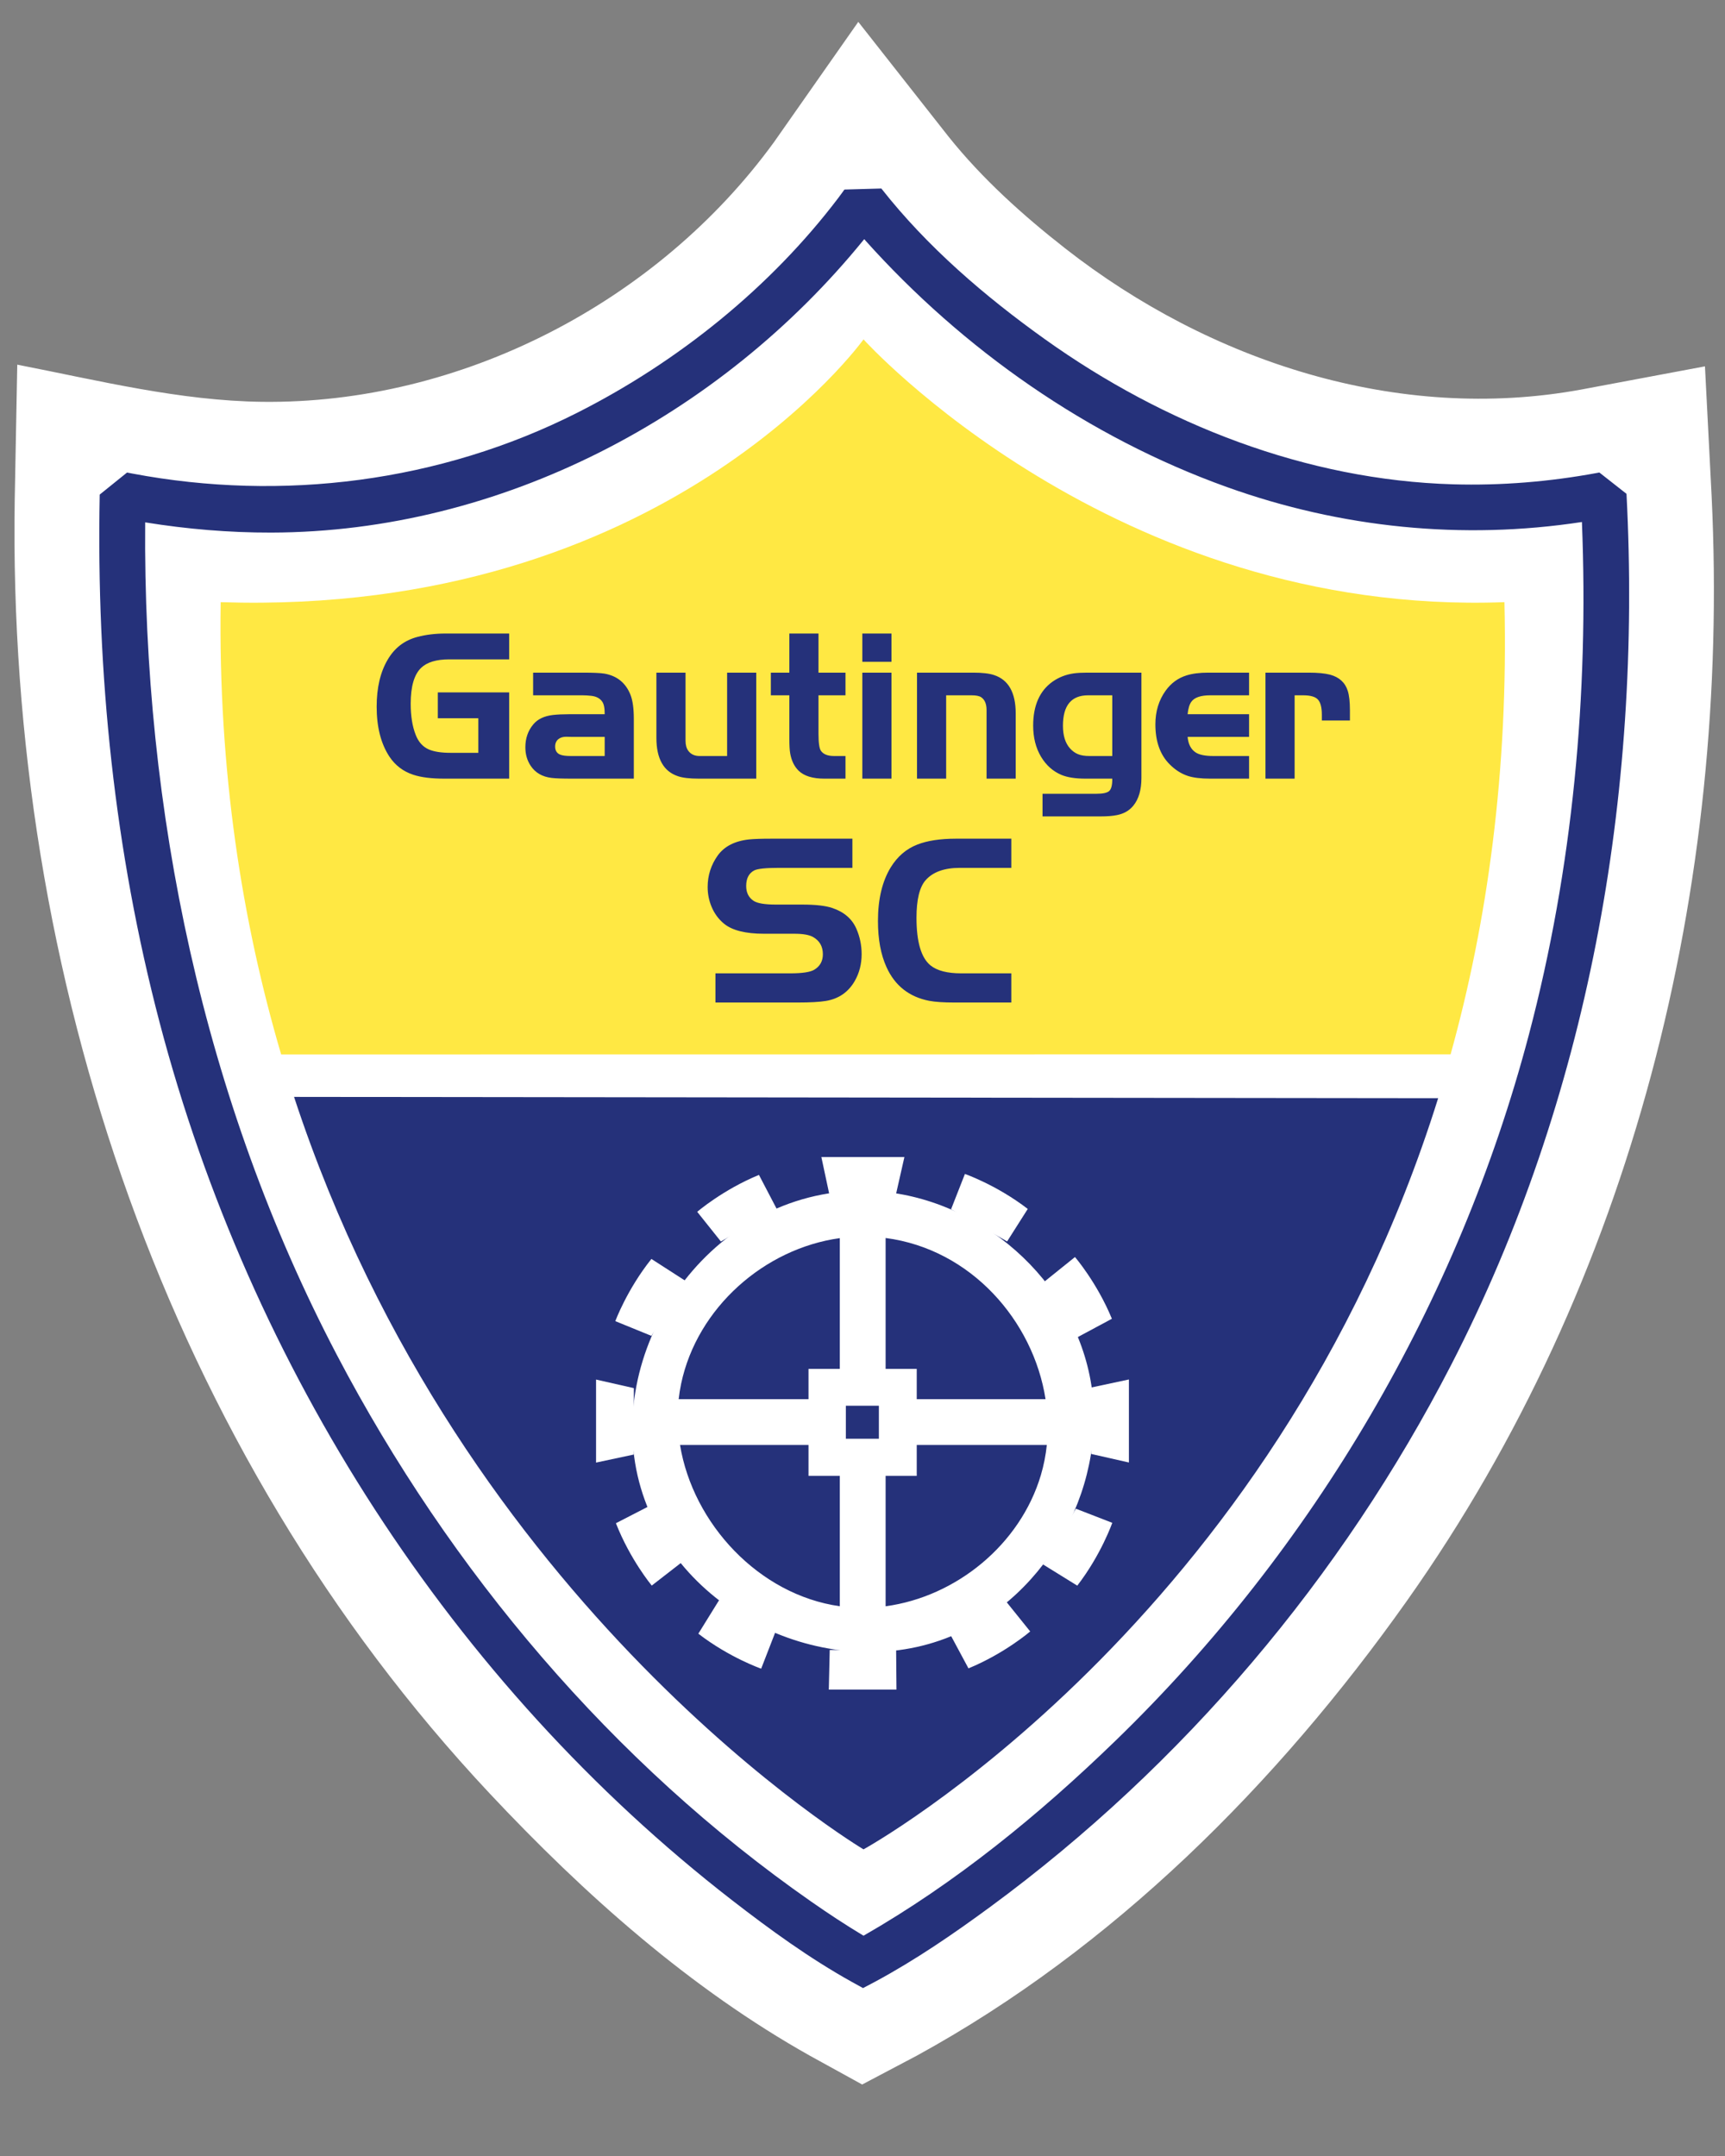 <?xml version="1.0" encoding="UTF-8" standalone="no"?><!DOCTYPE svg PUBLIC "-//W3C//DTD SVG 1.1//EN" "http://www.w3.org/Graphics/SVG/1.1/DTD/svg11.dtd"><svg width="100%" height="100%" viewBox="0 0 160 200" version="1.1" xmlns="http://www.w3.org/2000/svg" xmlns:xlink="http://www.w3.org/1999/xlink" xml:space="preserve" xmlns:serif="http://www.serif.com/" style="fill-rule:evenodd;clip-rule:evenodd;stroke-linejoin:round;stroke-miterlimit:2;"><rect x="0" y="0" width="160" height="200" fill="#808080" stroke="none"/><g><path d="M80.072,182.008c0,0 -70.683,-38.406 -68.697,-136.087c44.139,8.684 68.697,-27.127 68.697,-27.127c0,0 27.029,35.014 68.669,27.127c5.164,97.681 -68.669,136.087 -68.669,136.087Z" style="fill:#fff;fill-rule:nonzero;"/><path d="M87.985,12.679c3.103,3.878 6.856,7.264 10.802,10.353c13.437,10.521 30.893,16.225 47.885,13.103l11.469,-2.151l0.617,12.011c1.75,36.223 -7.291,72.879 -28.252,102.491c-12.062,17.04 -27.291,32.241 -45.453,42.198l-5.084,2.684l-4.806,-2.647c-11.122,-6.236 -20.904,-14.921 -29.764,-24.373c-29.763,-31.753 -44.744,-75.711 -44.033,-120.03l0.236,-12.491c7.553,1.473 15.079,3.357 22.729,3.448c18.379,0.217 36.632,-9.193 47.467,-24.1l7.811,-11.146c2.792,3.55 5.584,7.1 8.376,10.65Zm-7.767,21.112c-15.396,15.108 -36.621,24.255 -58.3,23.426l-0.44,-0.019c1.718,44.328 22.127,87.633 58.515,112.917l0.193,0.133c36.676,-24.217 58.365,-68.346 58.808,-113.21c-21.328,0.709 -42.651,-8.812 -58.519,-23.339c0,0 0.084,-0.245 -0.257,0.092Z" style="fill:#fff;"/><path d="M81.766,17.509c4.23,5.384 9.584,9.981 15.164,13.966c11.051,7.891 24.242,13.059 37.855,13.452c4.462,0.128 8.927,-0.238 13.324,-1.051l0.238,-0.044l2.517,1.978c1.46,28.006 -3.573,56.142 -16.25,80.779c-10.159,19.743 -24.852,37.132 -42.774,50.308c-3.412,2.508 -6.917,4.911 -10.643,6.921l-0.075,0.04l-1.072,0.565l-1.06,-0.584c-3.901,-2.175 -7.539,-4.815 -11.079,-7.558c-25.97,-20.125 -44.71,-49.428 -53.108,-81.436c-4.172,-15.9 -5.881,-32.29 -5.554,-48.966l2.535,-2.044c0.167,0.032 0.335,0.065 0.503,0.097c13.903,2.622 28.513,0.798 41.248,-5.64c9.429,-4.766 17.947,-11.668 24.2,-19.905c0.245,-0.323 0.59,-0.804 0.59,-0.804l3.424,-0.096c0.006,0.008 0.012,0.015 0.017,0.022Zm-1.649,4.728c-13.302,16.376 -33.622,27.12 -54.963,27.168c-3.911,0.008 -7.82,-0.323 -11.684,-0.948l-0.004,0c-0.219,26.725 5.417,53.649 17.773,77.22c10.509,20.049 25.605,37.903 44.034,50.746c1.56,1.087 3.15,2.137 4.783,3.118l0.039,0.024c8.563,-4.91 16.285,-11.217 23.387,-18.103c18.389,-17.83 31.796,-40.712 38.327,-65.476c4.079,-15.466 5.559,-31.574 4.92,-47.563c-11.08,1.694 -22.348,0.551 -32.9,-3.231c-12.906,-4.627 -24.512,-12.772 -33.597,-22.922c0,0 -0.034,-0.134 -0.115,-0.033Z" style="fill:#25317a;fill-rule:nonzero;"/><path d="M133.394,101.873c-15.266,48.793 -53.301,69.682 -53.301,69.682c0,0 -37.165,-22.161 -52.819,-69.802l106.12,0.12Z" style="fill:#25317a;fill-rule:nonzero;"/><path d="M26.079,97.817c-3.637,-12.347 -5.84,-26.315 -5.61,-41.957c41.223,1.336 59.624,-24.376 59.624,-24.376c0,0 23.193,25.712 59.448,24.376c0.374,15.722 -1.584,29.671 -4.994,41.948l-108.468,0.009Z" style="fill:#ffe843;fill-rule:nonzero;"/><path d="M79.063,80.506l-6.802,0c-1.217,0 -1.982,0.078 -2.294,0.234c-0.504,0.259 -0.756,0.742 -0.756,1.447c0,0.616 0.229,1.076 0.69,1.38c0.348,0.231 1.042,0.346 2.082,0.346l2.438,0c1.239,0 2.17,0.107 2.794,0.322c1.076,0.364 1.814,1.002 2.215,1.915c0.327,0.75 0.49,1.536 0.49,2.36c0,0.913 -0.211,1.741 -0.634,2.483c-0.594,1.039 -1.489,1.659 -2.683,1.859c-0.579,0.097 -1.448,0.145 -2.605,0.145l-7.638,0l0,-2.705l6.936,0c1.113,0 1.856,-0.112 2.227,-0.334c0.534,-0.32 0.801,-0.798 0.801,-1.437c0,-0.734 -0.311,-1.272 -0.935,-1.614c-0.356,-0.192 -0.924,-0.289 -1.703,-0.289l-2.817,0c-1.722,0 -2.961,-0.312 -3.718,-0.935c-0.498,-0.409 -0.88,-0.928 -1.147,-1.559c-0.245,-0.586 -0.367,-1.199 -0.367,-1.837c0,-1.076 0.312,-2.052 0.935,-2.928c0.616,-0.853 1.592,-1.351 2.928,-1.492c0.453,-0.044 1.128,-0.067 2.026,-0.067l7.537,0l0,2.706Zm14.74,0l-4.776,0c-1.447,0 -2.509,0.386 -3.184,1.158c-0.557,0.645 -0.835,1.803 -0.835,3.473c0,2.242 0.434,3.715 1.302,4.42c0.609,0.49 1.555,0.735 2.839,0.735l4.654,0l0,2.705l-5.299,0c-0.995,0 -1.767,-0.052 -2.316,-0.156c-1.863,-0.364 -3.184,-1.406 -3.963,-3.128c-0.527,-1.158 -0.791,-2.583 -0.791,-4.275c0,-2.034 0.397,-3.696 1.191,-4.988c0.624,-1.009 1.444,-1.711 2.461,-2.104c0.927,-0.363 2.119,-0.545 3.573,-0.546l5.144,0l0,2.706Zm12.068,-18.108l0,9.764c0,1.105 -0.25,1.963 -0.75,2.575c-0.375,0.46 -0.884,0.752 -1.529,0.877c-0.394,0.08 -0.894,0.119 -1.499,0.119l-5.395,0l0,-2.101l5.03,0c0.559,0 0.937,-0.079 1.134,-0.237c0.211,-0.171 0.313,-0.559 0.306,-1.164l-2.485,0c-0.928,0 -1.671,-0.115 -2.229,-0.345c-0.79,-0.335 -1.421,-0.897 -1.894,-1.686c-0.487,-0.816 -0.73,-1.779 -0.73,-2.89c0,-1.861 0.598,-3.219 1.795,-4.074c0.579,-0.407 1.233,-0.664 1.963,-0.769c0.335,-0.046 0.746,-0.069 1.233,-0.069l5.05,0Zm-29.953,0l2.505,0l0,2.101l-2.505,0l0,3.57c0,0.835 0.075,1.361 0.226,1.578c0.224,0.323 0.628,0.484 1.214,0.484l1.065,0l0,2.1l-1.963,0c-1.085,0 -1.881,-0.246 -2.387,-0.739c-0.401,-0.395 -0.661,-0.927 -0.779,-1.598c-0.053,-0.289 -0.079,-0.74 -0.079,-1.352l0,-4.043l-1.716,0l0,-2.101l1.716,0l0,-3.63l2.703,0l0,3.63Zm6.769,9.833l-2.703,0l0,-9.833l2.703,0l0,9.833Zm37.394,0l-2.703,0l0,-9.833l4.005,0c0.835,0 1.495,0.062 1.982,0.187c0.855,0.23 1.404,0.734 1.647,1.509c0.132,0.421 0.197,1.016 0.198,1.785l0,0.957l-2.604,0l0,-0.533c0,-0.677 -0.122,-1.147 -0.365,-1.41c-0.237,-0.263 -0.697,-0.394 -1.381,-0.394l-0.779,0l0,7.732Zm-4.225,-7.732l-3.6,0c-0.882,0 -1.467,0.2 -1.756,0.601c-0.178,0.25 -0.293,0.635 -0.345,1.154l5.701,0l0,2.101l-5.701,0c0.059,0.671 0.306,1.151 0.74,1.44c0.335,0.224 0.887,0.336 1.657,0.336l3.304,0l0,2.1l-3.6,0c-0.875,0 -1.572,-0.085 -2.091,-0.256c-0.605,-0.204 -1.158,-0.555 -1.657,-1.055c-0.895,-0.881 -1.342,-2.124 -1.342,-3.729c0,-1.196 0.316,-2.235 0.947,-3.116c0.506,-0.704 1.154,-1.177 1.943,-1.421c0.546,-0.171 1.213,-0.256 2.002,-0.256l3.798,0l0,2.101Zm-28.097,7.732l-2.703,0l0,-9.833l5.218,0c0.848,0 1.493,0.076 1.933,0.226c1.335,0.441 2.002,1.625 2.003,3.551l0,6.056l-2.703,0l0,-6.361c0,-0.572 -0.168,-0.97 -0.503,-1.194c-0.178,-0.118 -0.473,-0.177 -0.888,-0.177l-2.357,0l0,7.732Zm-17.614,0l-5.326,0c-0.849,0 -1.493,-0.075 -1.934,-0.226c-1.335,-0.441 -2.002,-1.628 -2.002,-3.561l0,-6.046l2.703,0l0,6.322c0,0.388 0.085,0.697 0.256,0.927c0.237,0.323 0.585,0.484 1.046,0.484l2.554,0l0,-7.733l2.703,0l0,9.833Zm-11.356,0l-5.701,0c-0.927,0 -1.571,-0.022 -1.933,-0.069c-0.861,-0.105 -1.506,-0.48 -1.933,-1.124c-0.329,-0.493 -0.493,-1.065 -0.493,-1.716c0,-0.835 0.246,-1.545 0.74,-2.131c0.407,-0.486 1.019,-0.776 1.834,-0.868c0.414,-0.046 0.904,-0.068 1.47,-0.069l3.314,0c0.006,-0.552 -0.069,-0.94 -0.227,-1.163c-0.211,-0.31 -0.549,-0.49 -1.016,-0.543c-0.296,-0.033 -0.569,-0.049 -0.819,-0.049l-4.576,0l0,-2.101l4.576,0c0.993,0 1.67,0.029 2.032,0.089c1.171,0.204 1.976,0.855 2.417,1.952c0.21,0.527 0.315,1.276 0.315,2.249l0,5.543Zm-11.562,-11.066l-5.553,0c-1.197,0 -2.068,0.263 -2.614,0.789c-0.644,0.618 -0.967,1.726 -0.967,3.324c0,1.144 0.155,2.107 0.464,2.89c0.256,0.664 0.667,1.118 1.233,1.361c0.486,0.204 1.147,0.306 1.983,0.306l2.594,0l0,-3.206l-3.758,0l0,-2.397l6.618,0l0,7.999l-6.017,0c-1.197,0 -2.16,-0.121 -2.89,-0.365c-0.927,-0.308 -1.66,-0.867 -2.199,-1.676c-0.789,-1.197 -1.184,-2.742 -1.184,-4.636c0,-1.749 0.339,-3.199 1.016,-4.35c0.638,-1.098 1.558,-1.804 2.762,-2.12c0.789,-0.211 1.667,-0.316 2.633,-0.316l5.879,0l0,2.397Zm8.86,7.19l-3.127,0l-0.453,-0.01c-0.29,0 -0.527,0.073 -0.711,0.217c-0.204,0.165 -0.305,0.395 -0.305,0.691c0,0.361 0.147,0.608 0.443,0.739c0.204,0.093 0.546,0.139 1.026,0.139l3.127,0l0,-1.776Zm47.081,-3.856l-2.239,0c-1.558,0 -2.337,0.94 -2.337,2.821c0,0.914 0.217,1.614 0.651,2.1c0.223,0.25 0.473,0.431 0.749,0.543c0.27,0.112 0.628,0.168 1.075,0.168l2.101,0l0,-5.632Zm-20.481,-3.107l-2.703,0l0,-2.624l2.703,0l0,2.624Z" style="fill:#25317a;fill-rule:nonzero;"/><path d="M80.17,110.455c9.746,0.093 18.916,7.469 20.897,17.148c1.988,9.714 -3.715,20.449 -12.919,24.209c-10.932,4.467 -25.15,-1.813 -28.701,-13.753c-3.694,-12.417 5.894,-27.194 20.031,-27.597c0.23,-0.005 0.461,-0.007 0.692,-0.007Zm16.926,23.586l-12.065,0l0,2.866l-2.887,0l0,12.098c6.537,-0.883 12.481,-5.719 14.397,-12.157c0.274,-0.923 0.458,-1.862 0.555,-2.807Zm-22.104,0l-11.918,0c1.203,7.308 7.318,13.901 14.82,14.961l0,-12.095l-2.902,0l0,-2.866Zm6.527,-3.638l-3.063,0l0,3.063l3.063,0l0,-3.063Zm-3.625,-3.418l0,-12.13c-6.986,0.962 -13.227,6.451 -14.714,13.495c-0.101,0.478 -0.178,0.959 -0.231,1.441l12.043,0l0,-2.806l2.902,0Zm4.25,0l2.887,0l0,2.806l11.947,0c-1.136,-7.271 -6.925,-13.919 -14.834,-14.949l0,12.143Z" style="fill:#fff;"/><path d="M71.909,151.422m0,0l-1.308,3.372c0,0 -2.95,-1.027 -5.828,-3.246l1.962,-3.168l5.174,3.042Zm21.378,-2.901l2.267,2.819c0,0 -2.365,2.042 -5.725,3.425l-1.763,-3.284l5.221,-2.96Zm6.508,-8.565l3.372,1.308c0,0 -1.027,2.951 -3.246,5.828l-3.168,-1.962l3.042,-5.174Zm-36.485,4.911m0,0l-2.858,2.217c0,0 -2,-2.401 -3.324,-5.784l3.314,-1.706l2.868,5.273Zm33.579,-25.991l2.819,-2.267c0,0 2.041,2.365 3.424,5.726l-3.283,1.762l-2.96,-5.221Zm-36.467,5.046l-3.349,-1.366c0,0 1.079,-2.932 3.347,-5.771l3.134,2.018l-3.132,5.119Zm27.792,-11.742l1.286,-3.279c0,0 2.95,1.027 5.828,3.245l-1.915,3.016l-5.199,-2.982Z" style="fill:#fff;fill-rule:nonzero;"/><path d="M83.151,156.737l-6.276,0l0.085,-3.679l6.16,0l0.031,3.679Zm-27.865,-21.061l0,-7.702l3.505,0.795l0,6.159l-3.505,0.748Zm49.424,-7.71l0,7.702l-3.505,-0.795l0,-6.159l3.505,-0.748Zm-37.844,-12.799l-2.197,-2.753c0,0 2.365,-2.042 5.726,-3.425l1.654,3.166l-5.183,3.012Zm16.227,-4.329l-6.16,0l-0.748,-3.505l7.702,0l-0.794,3.505Z" style="fill:#fff;fill-rule:nonzero;"/></g></svg>